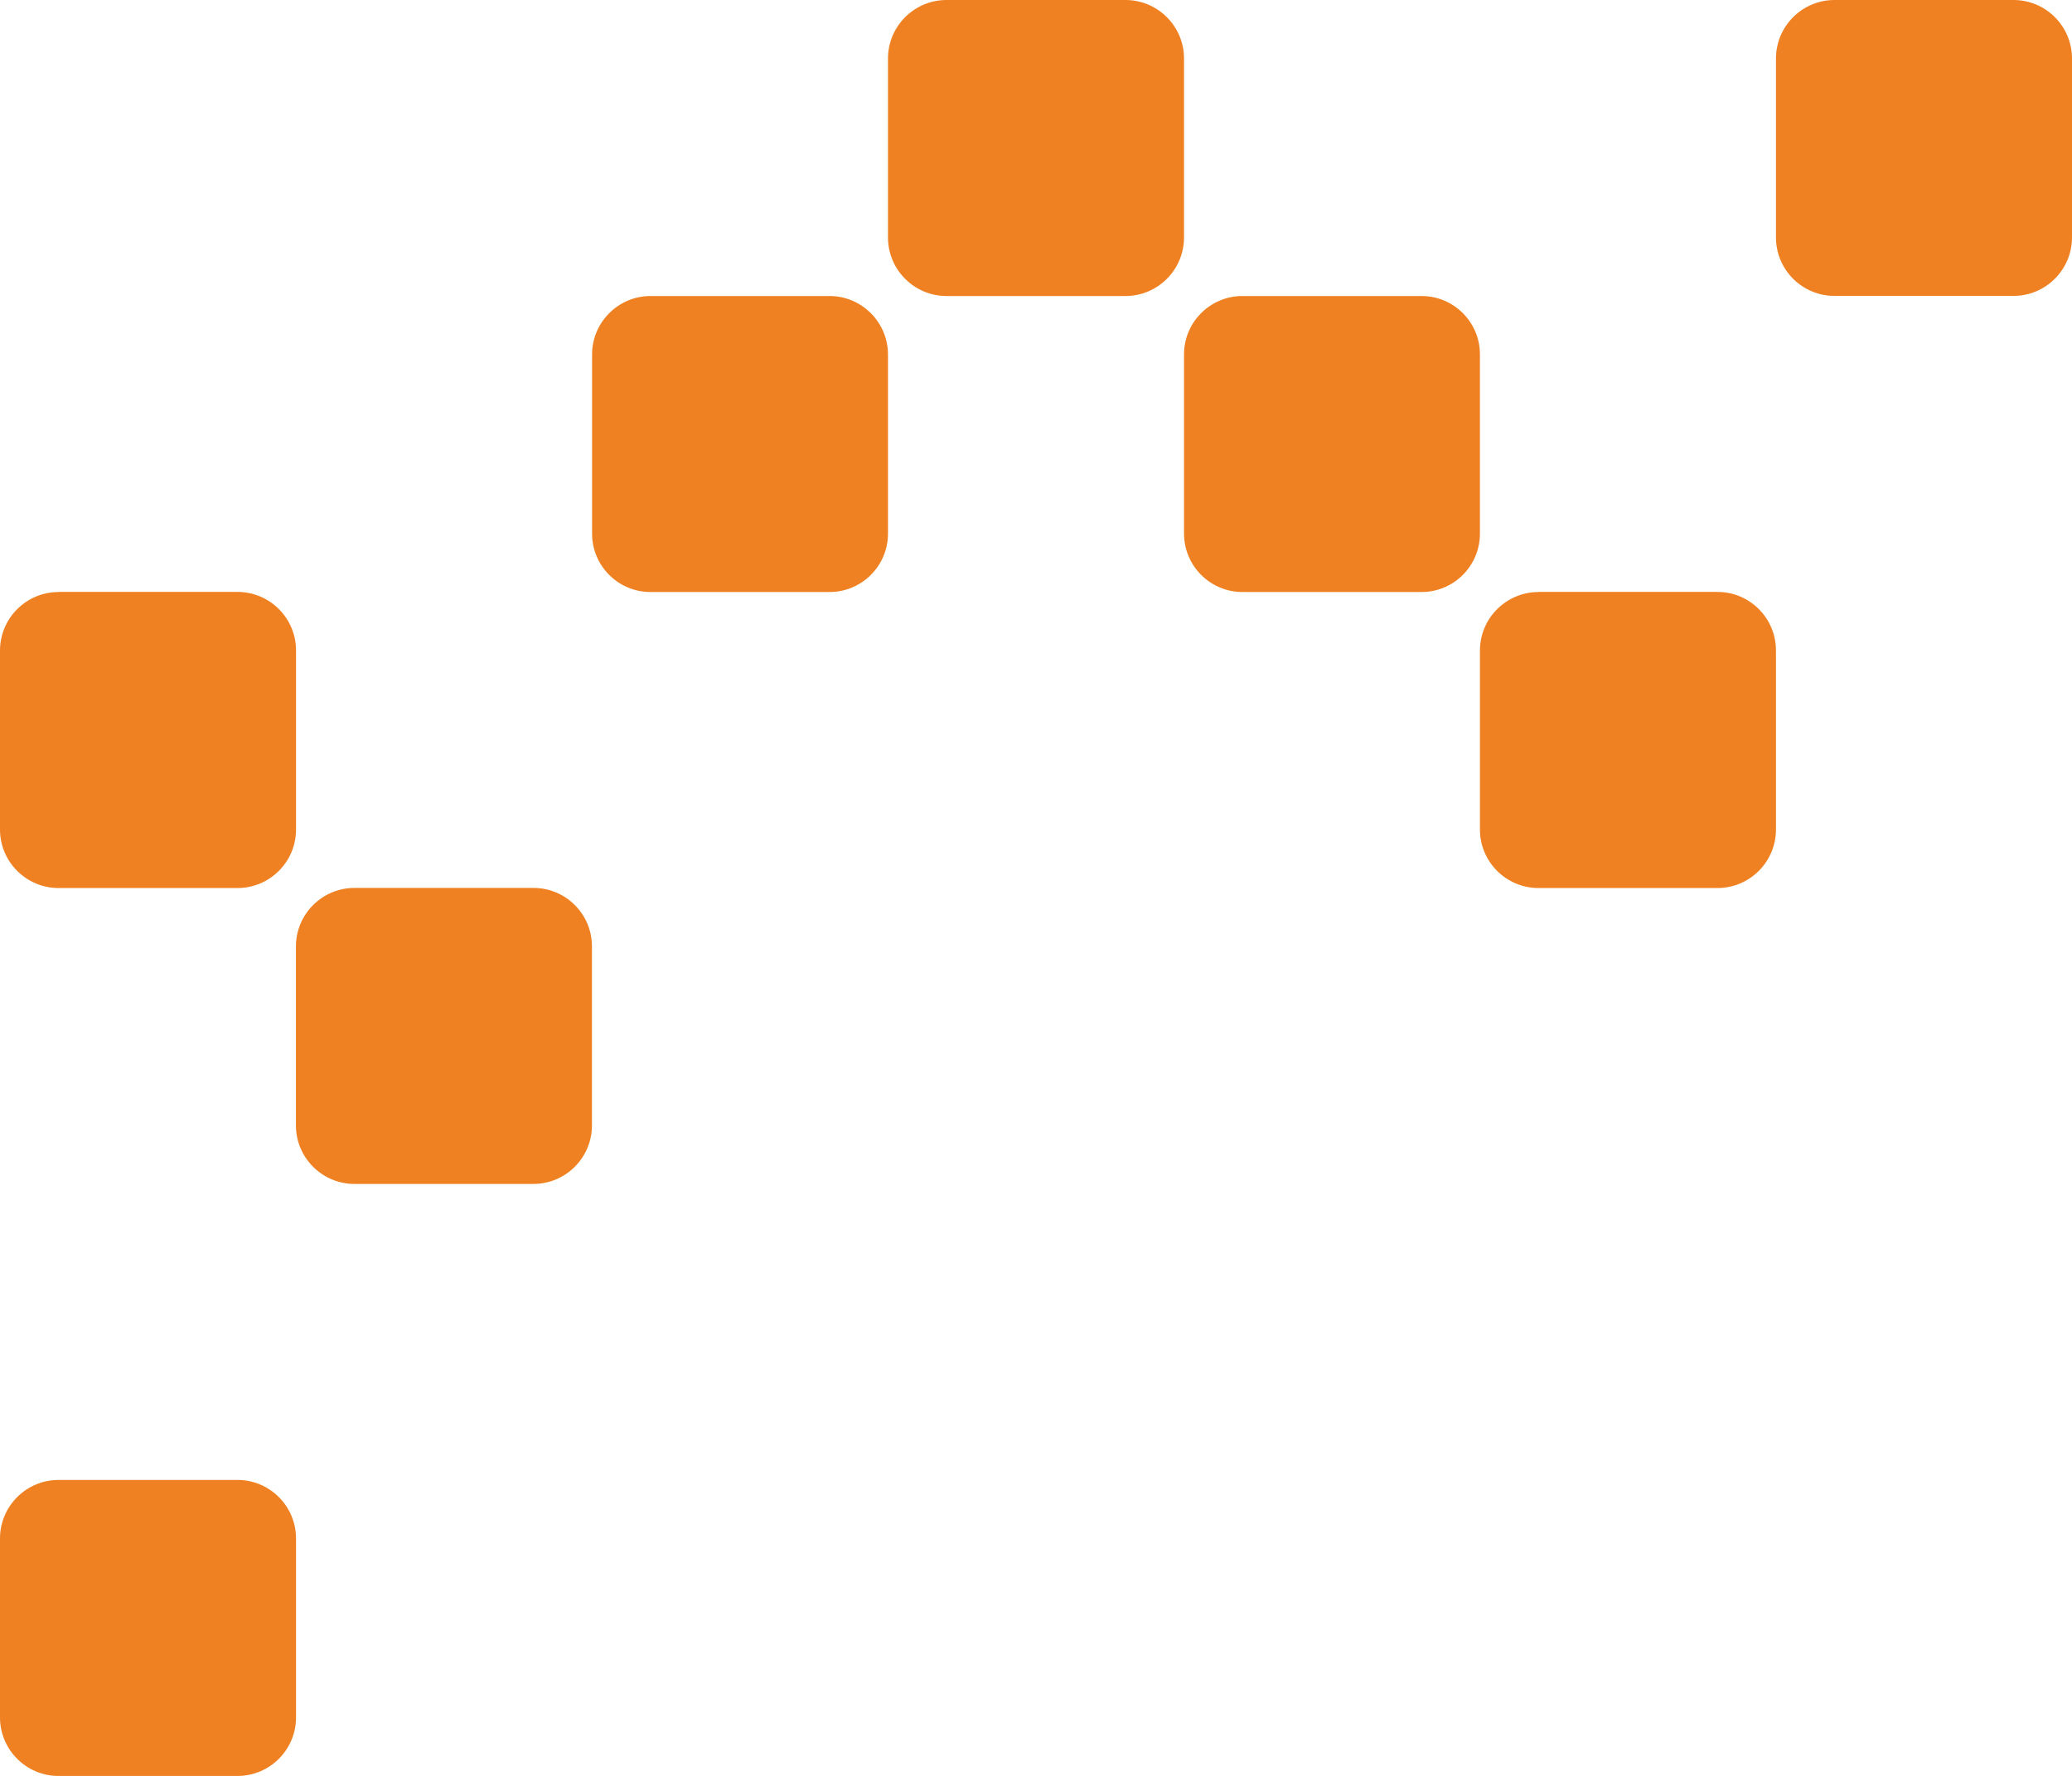 <svg xmlns="http://www.w3.org/2000/svg" id="Camada_2" data-name="Camada 2" viewBox="0 0 188.63 161.68"><defs><style> .cls-1 { fill: #ef8122; stroke-width: 0px; } </style></defs><g id="arte_sRGB" data-name="arte sRGB"><g><path class="cls-1" d="M5.33,134.74h16.29c2.94,0,5.33,2.39,5.33,5.33v16.29c0,2.94-2.39,5.33-5.33,5.33H5.33c-2.94,0-5.33-2.39-5.33-5.33v-16.29c0-2.94,2.39-5.33,5.33-5.33Z"></path><path class="cls-1" d="M32.27,80.84h16.3c2.94,0,5.32,2.39,5.32,5.32v16.3c0,2.94-2.39,5.33-5.33,5.33h-16.29c-2.94,0-5.33-2.39-5.33-5.33v-16.29c0-2.94,2.39-5.33,5.33-5.33Z"></path><path class="cls-1" d="M140.06,53.89h16.29c2.94,0,5.33,2.39,5.33,5.33v16.3c0,2.94-2.39,5.33-5.33,5.33h-16.29c-2.94,0-5.33-2.39-5.33-5.33v-16.29c0-2.94,2.39-5.33,5.33-5.33Z"></path><path class="cls-1" d="M5.33,53.89h16.29c2.94,0,5.33,2.39,5.33,5.33v16.3c0,2.94-2.39,5.33-5.33,5.33H5.33c-2.94,0-5.33-2.39-5.33-5.33v-16.29c0-2.94,2.39-5.33,5.33-5.33Z"></path><path class="cls-1" d="M107.79,32.27v16.3c0,2.94,2.38,5.33,5.32,5.33h16.3c2.94,0,5.32-2.38,5.32-5.33v-16.3c0-2.94-2.38-5.32-5.32-5.32h-16.3c-2.94,0-5.32,2.39-5.32,5.32Z"></path><path class="cls-1" d="M59.22,26.95h16.29c2.94,0,5.33,2.39,5.33,5.33v16.3c0,2.94-2.39,5.32-5.32,5.32h-16.3c-2.94,0-5.32-2.39-5.32-5.32v-16.3c0-2.94,2.39-5.33,5.33-5.33Z"></path><path class="cls-1" d="M161.68,5.33v16.29c0,2.94,2.39,5.32,5.33,5.32h16.29c2.94,0,5.33-2.39,5.33-5.32V5.33c0-2.94-2.38-5.33-5.33-5.33h-16.29c-2.94,0-5.33,2.39-5.33,5.33Z"></path><path class="cls-1" d="M86.17,0h16.29c2.94,0,5.33,2.39,5.33,5.33v16.29c0,2.94-2.39,5.33-5.33,5.33h-16.29c-2.94,0-5.33-2.39-5.33-5.33V5.33c0-2.94,2.39-5.33,5.33-5.33Z"></path></g></g></svg>